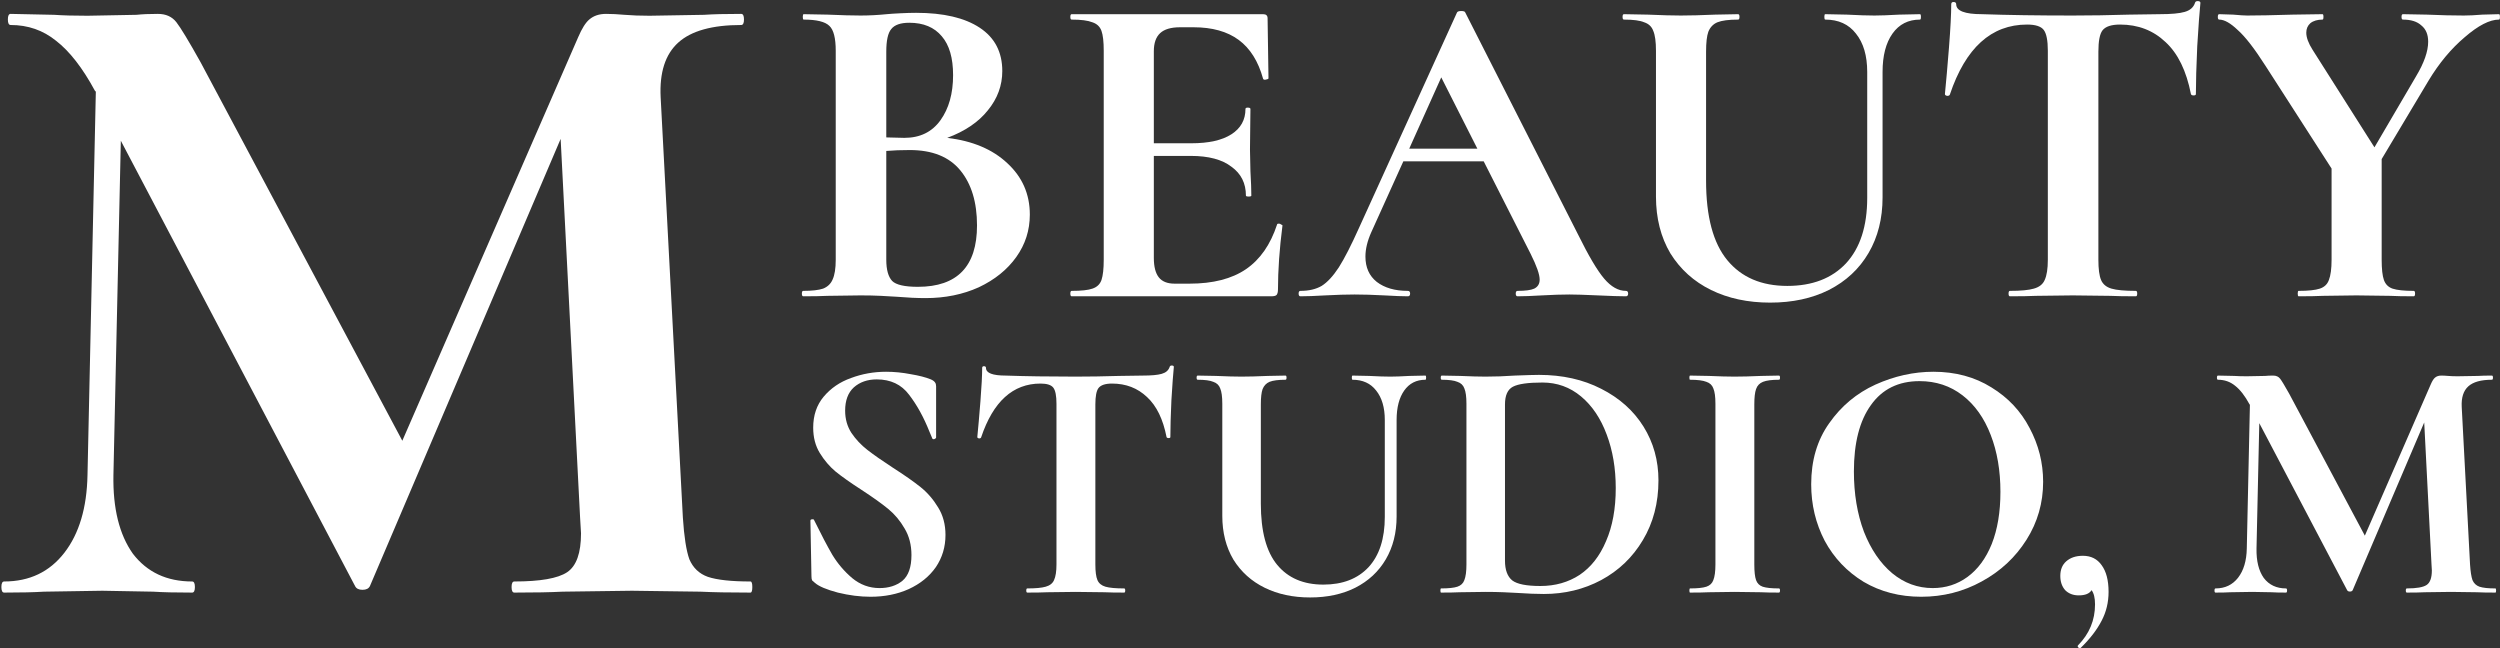 <?xml version="1.0" encoding="UTF-8"?> <svg xmlns="http://www.w3.org/2000/svg" width="1080" height="280" viewBox="0 0 1080 280" fill="none"><rect x="0" y="0" width="1080" height="280" fill="#333333" stroke="none"/> <path d="M365.1 177.4C365.1 181 366 184.2 367.8 187C369.7 189.8 372 192.25 374.7 194.35C377.4 196.45 381.05 199 385.65 202C390.65 205.2 394.65 208 397.65 210.4C400.65 212.8 403.2 215.75 405.3 219.25C407.4 222.65 408.45 226.6 408.45 231.1C408.45 236.3 407.05 240.95 404.25 245.05C401.45 249.05 397.55 252.2 392.55 254.5C387.65 256.7 382.15 257.8 376.05 257.8C371.55 257.8 366.85 257.2 361.95 256C357.05 254.7 353.75 253.3 352.05 251.8C351.55 251.4 351.15 251.05 350.85 250.75C350.65 250.35 350.55 249.75 350.55 248.95L350.1 225.1V224.95C350.1 224.55 350.35 224.35 350.85 224.35C351.35 224.25 351.65 224.4 351.75 224.8C354.75 230.9 357.35 235.85 359.55 239.65C361.85 243.45 364.7 246.8 368.1 249.7C371.6 252.6 375.55 254.05 379.95 254.05C383.95 254.05 387.25 253 389.85 250.9C392.45 248.7 393.75 245 393.75 239.8C393.75 235.4 392.75 231.55 390.75 228.25C388.85 224.95 386.5 222.15 383.7 219.85C380.9 217.55 377.05 214.8 372.15 211.6C367.35 208.5 363.6 205.85 360.9 203.65C358.3 201.45 356.05 198.8 354.15 195.7C352.25 192.6 351.3 188.95 351.3 184.75C351.3 179.45 352.8 175 355.8 171.4C358.9 167.7 362.85 165 367.65 163.3C372.45 161.5 377.5 160.6 382.8 160.6C386.3 160.6 389.85 160.95 393.45 161.65C397.05 162.25 399.95 163 402.15 163.9C403.05 164.3 403.65 164.75 403.95 165.25C404.25 165.65 404.4 166.2 404.4 166.9V188.95C404.4 189.25 404.15 189.5 403.65 189.7C403.15 189.8 402.85 189.7 402.75 189.4L401.55 186.55C399.05 180.25 396.1 174.9 392.7 170.5C389.4 166.1 384.75 163.9 378.75 163.9C374.75 163.9 371.45 165.05 368.85 167.35C366.35 169.65 365.1 173 365.1 177.4Z" fill="white"></path> <path d="M449.497 165.7C437.597 165.7 429.047 173.45 423.847 188.95C423.747 189.25 423.447 189.4 422.947 189.4C422.447 189.3 422.197 189.1 422.197 188.8C422.597 184.8 423.047 179.65 423.547 173.35C424.047 166.95 424.297 162.15 424.297 158.95C424.297 158.45 424.547 158.2 425.047 158.2C425.647 158.2 425.947 158.45 425.947 158.95C425.947 161.15 428.797 162.25 434.497 162.25C443.097 162.55 453.147 162.7 464.647 162.7C470.547 162.7 476.797 162.6 483.397 162.4L493.597 162.25C497.397 162.25 500.147 162 501.847 161.5C503.647 161 504.797 160 505.297 158.5C505.397 158.1 505.697 157.9 506.197 157.9C506.797 157.9 507.097 158.1 507.097 158.5C506.797 161.5 506.447 166.3 506.047 172.9C505.747 179.5 505.597 184.8 505.597 188.8C505.597 189.1 505.347 189.25 504.847 189.25C504.347 189.25 504.047 189.1 503.947 188.8C502.447 181.1 499.647 175.35 495.547 171.55C491.447 167.65 486.397 165.7 480.397 165.7C477.497 165.7 475.547 166.35 474.547 167.65C473.647 168.85 473.197 171.2 473.197 174.7V243.85C473.197 246.95 473.497 249.2 474.097 250.6C474.697 252 475.847 252.95 477.547 253.45C479.247 253.95 481.947 254.2 485.647 254.2C485.947 254.2 486.097 254.5 486.097 255.1C486.097 255.7 485.947 256 485.647 256C482.047 256 479.197 255.95 477.097 255.85L464.647 255.7L452.497 255.85C450.397 255.95 447.497 256 443.797 256C443.497 256 443.347 255.7 443.347 255.1C443.347 254.5 443.497 254.2 443.797 254.2C447.397 254.2 450.047 253.95 451.747 253.45C453.547 252.95 454.747 252 455.347 250.6C456.047 249.1 456.397 246.85 456.397 243.85V174.4C456.397 171 455.947 168.7 455.047 167.5C454.147 166.3 452.297 165.7 449.497 165.7Z" fill="white"></path> <path d="M598.234 181.45C598.234 176.05 596.984 171.8 594.484 168.7C592.084 165.6 588.684 164.05 584.284 164.05C584.084 164.05 583.984 163.75 583.984 163.15C583.984 162.55 584.084 162.25 584.284 162.25L591.484 162.4C595.284 162.6 598.334 162.7 600.634 162.7C602.534 162.7 605.284 162.6 608.884 162.4L615.784 162.25C615.984 162.25 616.084 162.55 616.084 163.15C616.084 163.75 615.984 164.05 615.784 164.05C611.884 164.05 608.834 165.6 606.634 168.7C604.434 171.8 603.334 176.05 603.334 181.45V223.15C603.334 230.15 601.784 236.3 598.684 241.6C595.584 246.9 591.184 251 585.484 253.9C579.884 256.7 573.384 258.1 565.984 258.1C558.584 258.1 552.034 256.7 546.334 253.9C540.634 251.1 536.134 247.05 532.834 241.75C529.634 236.35 528.034 230.05 528.034 222.85V174.4C528.034 171.4 527.734 169.2 527.134 167.8C526.634 166.4 525.634 165.45 524.134 164.95C522.734 164.35 520.484 164.05 517.384 164.05C517.084 164.05 516.934 163.75 516.934 163.15C516.934 162.55 517.084 162.25 517.384 162.25L525.334 162.4C529.934 162.6 533.584 162.7 536.284 162.7C539.284 162.7 543.084 162.6 547.684 162.4L555.334 162.25C555.634 162.25 555.784 162.55 555.784 163.15C555.784 163.75 555.634 164.05 555.334 164.05C552.234 164.05 549.934 164.35 548.434 164.95C547.034 165.55 546.034 166.6 545.434 168.1C544.934 169.5 544.684 171.7 544.684 174.7V217.6C544.684 229.5 547.034 238.3 551.734 244C556.434 249.7 563.084 252.55 571.684 252.55C579.984 252.55 586.484 250.05 591.184 245.05C595.884 239.95 598.234 232.7 598.234 223.3V181.45Z" fill="white"></path> <path d="M666.953 256.6C663.753 256.6 659.953 256.45 655.553 256.15C653.953 256.05 651.953 255.95 649.553 255.85C647.253 255.75 644.653 255.7 641.753 255.7L630.653 255.85C628.653 255.95 625.953 256 622.553 256C622.353 256 622.253 255.7 622.253 255.1C622.253 254.5 622.353 254.2 622.553 254.2C625.753 254.2 628.103 253.95 629.603 253.45C631.103 252.95 632.103 252 632.603 250.6C633.203 249.1 633.503 246.85 633.503 243.85V174.4C633.503 171.4 633.203 169.2 632.603 167.8C632.103 166.4 631.103 165.45 629.603 164.95C628.203 164.35 625.953 164.05 622.853 164.05C622.553 164.05 622.403 163.75 622.403 163.15C622.403 162.55 622.553 162.25 622.853 162.25L630.803 162.4C635.403 162.6 639.053 162.7 641.753 162.7C645.853 162.7 650.053 162.55 654.353 162.25C659.553 162.05 663.053 161.95 664.853 161.95C674.953 161.95 683.903 163.95 691.703 167.95C699.603 171.95 705.703 177.4 710.003 184.3C714.303 191.2 716.453 198.95 716.453 207.55C716.453 217.25 714.203 225.85 709.703 233.35C705.303 240.75 699.303 246.5 691.703 250.6C684.203 254.6 675.953 256.6 666.953 256.6ZM665.453 253.15C671.853 253.15 677.503 251.55 682.403 248.35C687.303 245.05 691.103 240.2 693.803 233.8C696.603 227.4 698.003 219.75 698.003 210.85C698.003 202.35 696.703 194.65 694.103 187.75C691.503 180.75 687.803 175.25 683.003 171.25C678.203 167.25 672.653 165.25 666.353 165.25C660.153 165.25 655.903 165.85 653.603 167.05C651.303 168.25 650.153 170.8 650.153 174.7V242.2C650.153 246.2 651.203 249.05 653.303 250.75C655.403 252.35 659.453 253.15 665.453 253.15Z" fill="white"></path> <path d="M757.865 243.85C757.865 246.95 758.115 249.2 758.615 250.6C759.115 252 760.065 252.95 761.465 253.45C762.965 253.95 765.315 254.2 768.515 254.2C768.815 254.2 768.965 254.5 768.965 255.1C768.965 255.7 768.815 256 768.515 256C765.215 256 762.615 255.95 760.715 255.85L749.315 255.7L738.215 255.85C736.215 255.95 733.515 256 730.115 256C729.915 256 729.815 255.7 729.815 255.1C729.815 254.5 729.915 254.2 730.115 254.2C733.315 254.2 735.665 253.95 737.165 253.45C738.665 252.95 739.665 252 740.165 250.6C740.765 249.1 741.065 246.85 741.065 243.85V174.4C741.065 171.4 740.765 169.2 740.165 167.8C739.665 166.4 738.665 165.45 737.165 164.95C735.665 164.35 733.315 164.05 730.115 164.05C729.915 164.05 729.815 163.75 729.815 163.15C729.815 162.55 729.915 162.25 730.115 162.25L738.215 162.4C742.815 162.6 746.515 162.7 749.315 162.7C752.415 162.7 756.265 162.6 760.865 162.4L768.515 162.25C768.815 162.25 768.965 162.55 768.965 163.15C768.965 163.75 768.815 164.05 768.515 164.05C765.415 164.05 763.115 164.35 761.615 164.95C760.115 165.55 759.115 166.6 758.615 168.1C758.115 169.5 757.865 171.7 757.865 174.7V243.85Z" fill="white"></path> <path d="M829.984 257.8C820.684 257.8 812.384 255.65 805.084 251.35C797.884 246.95 792.284 241.05 788.284 233.65C784.384 226.15 782.434 218 782.434 209.2C782.434 198.9 785.034 190.1 790.234 182.8C795.434 175.4 802.084 169.85 810.184 166.15C818.384 162.45 826.734 160.6 835.234 160.6C844.734 160.6 853.084 162.85 860.284 167.35C867.484 171.75 872.984 177.6 876.784 184.9C880.684 192.2 882.634 199.95 882.634 208.15C882.634 217.25 880.234 225.6 875.434 233.2C870.634 240.8 864.184 246.8 856.084 251.2C848.084 255.6 839.384 257.8 829.984 257.8ZM834.934 254.05C840.534 254.05 845.534 252.45 849.934 249.25C854.434 245.95 857.934 241.2 860.434 235C862.934 228.7 864.184 221.2 864.184 212.5C864.184 203.3 862.784 195.1 859.984 187.9C857.184 180.6 853.134 174.9 847.834 170.8C842.534 166.7 836.334 164.65 829.234 164.65C820.134 164.65 813.134 168.1 808.234 175C803.334 181.8 800.884 191.35 800.884 203.65C800.884 213.35 802.334 222.05 805.234 229.75C808.234 237.35 812.284 243.3 817.384 247.6C822.584 251.9 828.434 254.05 834.934 254.05Z" fill="white"></path> <path d="M899.804 240.1C903.304 240.1 906.004 241.45 907.904 244.15C909.904 246.85 910.904 250.7 910.904 255.7C910.904 260.2 909.904 264.35 907.904 268.15C905.904 272.05 902.904 275.95 898.904 279.85C898.804 279.95 898.654 280 898.454 280C898.154 280 897.904 279.85 897.704 279.55C897.504 279.25 897.504 279 897.704 278.8C902.604 273.8 905.054 267.9 905.054 261.1C905.054 258.3 904.554 256.25 903.554 254.95C902.654 256.45 900.804 257.2 898.004 257.2C895.604 257.2 893.654 256.45 892.154 254.95C890.754 253.35 890.054 251.3 890.054 248.8C890.054 246.1 890.904 244 892.604 242.5C894.404 240.9 896.804 240.1 899.804 240.1Z" fill="white"></path> <path d="M1078.01 254.2C1078.21 254.2 1078.31 254.5 1078.31 255.1C1078.31 255.7 1078.21 256 1078.01 256C1074.61 256 1071.91 255.95 1069.91 255.85L1058.81 255.7L1047.56 255.85C1045.66 255.95 1043.06 256 1039.76 256C1039.46 256 1039.31 255.7 1039.31 255.1C1039.31 254.5 1039.46 254.2 1039.76 254.2C1043.96 254.2 1046.81 253.7 1048.31 252.7C1049.81 251.7 1050.56 249.6 1050.56 246.4L1050.41 243.85L1047.26 182.5L1016.36 254.95C1016.16 255.35 1015.76 255.55 1015.16 255.55C1014.56 255.55 1014.16 255.35 1013.96 254.95L976.013 182.8L974.813 236.95C974.713 242.35 975.763 246.6 977.963 249.7C980.263 252.7 983.463 254.2 987.563 254.2C987.863 254.2 988.013 254.5 988.013 255.1C988.013 255.7 987.863 256 987.563 256C984.863 256 982.763 255.95 981.263 255.85L973.013 255.7L963.563 255.85C961.963 255.95 959.813 256 957.113 256C956.813 256 956.663 255.7 956.663 255.1C956.663 254.5 956.813 254.2 957.113 254.2C961.213 254.2 964.463 252.65 966.863 249.55C969.263 246.45 970.513 242.25 970.613 236.95L971.963 174.85L971.813 174.7C969.813 171 967.713 168.3 965.513 166.6C963.413 164.9 960.963 164.05 958.163 164.05C957.863 164.05 957.713 163.75 957.713 163.15C957.713 162.55 957.863 162.25 958.163 162.25L965.213 162.4C966.613 162.5 968.413 162.55 970.613 162.55L978.563 162.4C979.463 162.3 980.613 162.25 982.013 162.25C983.313 162.25 984.313 162.7 985.013 163.6C985.713 164.5 987.013 166.65 988.913 170.05L1021.61 231.4L1050.11 166C1050.71 164.6 1051.31 163.65 1051.91 163.15C1052.61 162.55 1053.51 162.25 1054.61 162.25C1055.51 162.25 1056.51 162.3 1057.61 162.4C1058.81 162.5 1060.16 162.55 1061.66 162.55L1070.51 162.4C1071.91 162.3 1073.91 162.25 1076.51 162.25C1076.81 162.25 1076.96 162.55 1076.96 163.15C1076.96 163.75 1076.81 164.05 1076.51 164.05C1071.81 164.05 1068.41 165 1066.31 166.9C1064.21 168.8 1063.26 171.75 1063.46 175.75L1067.06 243.85C1067.26 246.95 1067.61 249.2 1068.11 250.6C1068.71 252 1069.71 252.95 1071.11 253.45C1072.61 253.95 1074.91 254.2 1078.01 254.2Z" fill="white"></path> <path d="M409.2 59.555C420.12 60.855 428.765 64.495 435.135 70.475C441.635 76.455 444.885 83.865 444.885 92.705C444.885 99.465 442.935 105.575 439.035 111.035C435.135 116.495 429.74 120.85 422.85 124.1C415.96 127.22 408.29 128.78 399.84 128.78C396.2 128.78 392.04 128.585 387.36 128.195C385.54 128.065 383.265 127.935 380.535 127.805C377.935 127.675 375.01 127.61 371.76 127.61L357.525 127.805C354.925 127.935 351.415 128 346.995 128C346.605 128 346.41 127.61 346.41 126.83C346.41 126.05 346.605 125.66 346.995 125.66C350.765 125.66 353.625 125.335 355.575 124.685C357.525 123.905 358.89 122.605 359.67 120.785C360.58 118.835 361.035 115.975 361.035 112.205V21.92C361.035 16.46 360.125 12.885 358.305 11.195C356.485 9.375 352.78 8.465 347.19 8.465C346.93 8.465 346.8 8.075 346.8 7.295C346.8 6.515 346.93 6.125 347.19 6.125L357.525 6.32C363.505 6.58 368.25 6.71 371.76 6.71C375.4 6.71 379.17 6.515 383.07 6.125C384.37 5.995 386.32 5.865 388.92 5.735C391.52 5.605 393.795 5.54 395.745 5.54C407.575 5.54 416.74 7.685 423.24 11.975C429.74 16.265 432.99 22.505 432.99 30.695C432.99 36.935 430.91 42.59 426.75 47.66C422.72 52.73 416.87 56.695 409.2 59.555ZM392.82 9.83C389.05 9.83 386.45 10.74 385.02 12.56C383.59 14.25 382.875 17.5 382.875 22.31V59.36L390.675 59.555C397.435 59.555 402.635 57.02 406.275 51.95C409.915 46.88 411.735 40.38 411.735 32.45C411.735 25.04 410.11 19.45 406.86 15.68C403.61 11.78 398.93 9.83 392.82 9.83ZM396.525 123.905C413.555 123.905 422.07 115.065 422.07 97.385C422.07 87.375 419.665 79.445 414.855 73.595C410.045 67.745 402.765 64.82 393.015 64.82C389.245 64.82 385.865 64.95 382.875 65.21V112.205C382.875 116.495 383.72 119.55 385.41 121.37C387.1 123.06 390.805 123.905 396.525 123.905Z" fill="white"></path> <path d="M551.692 96.995C551.692 96.735 551.952 96.605 552.472 96.605C552.862 96.605 553.187 96.735 553.447 96.995C553.837 97.125 554.032 97.255 554.032 97.385C552.732 107.525 552.082 116.755 552.082 125.075C552.082 126.115 551.887 126.895 551.497 127.415C551.107 127.805 550.327 128 549.157 128H462.967C462.577 128 462.382 127.61 462.382 126.83C462.382 126.05 462.577 125.66 462.967 125.66C467.127 125.66 470.117 125.335 471.937 124.685C473.887 124.035 475.187 122.8 475.837 120.98C476.487 119.03 476.812 116.105 476.812 112.205V21.92C476.812 18.02 476.487 15.16 475.837 13.34C475.187 11.52 473.887 10.285 471.937 9.635C469.987 8.855 466.997 8.465 462.967 8.465C462.577 8.465 462.382 8.075 462.382 7.295C462.382 6.515 462.577 6.125 462.967 6.125H545.647C546.947 6.125 547.597 6.71 547.597 7.88L547.987 33.815C547.987 34.075 547.597 34.27 546.817 34.4C546.167 34.53 545.777 34.4 545.647 34.01C543.567 26.47 540.057 20.88 535.117 17.24C530.177 13.6 523.677 11.78 515.617 11.78H509.767C505.867 11.78 503.007 12.625 501.187 14.315C499.367 16.005 498.457 18.605 498.457 22.115V61.895H514.642C522.182 61.895 527.967 60.595 531.997 57.995C536.027 55.395 538.042 51.755 538.042 47.075C538.042 46.685 538.367 46.49 539.017 46.49C539.797 46.49 540.187 46.685 540.187 47.075L539.992 64.625L540.187 73.985C540.447 78.405 540.577 81.915 540.577 84.515C540.577 84.775 540.187 84.905 539.407 84.905C538.627 84.905 538.237 84.775 538.237 84.515C538.237 79.185 536.157 75.025 531.997 72.035C527.967 68.915 522.117 67.355 514.447 67.355H498.457V111.425C498.457 115.195 499.172 117.99 500.602 119.81C502.032 121.63 504.307 122.54 507.427 122.54H513.862C524.002 122.54 532.127 120.46 538.237 116.3C544.347 112.14 548.832 105.705 551.692 96.995Z" fill="white"></path> <path d="M702.38 125.66C703.03 125.66 703.355 126.05 703.355 126.83C703.355 127.61 703.03 128 702.38 128C699.78 128 695.75 127.87 690.29 127.61C684.57 127.35 680.475 127.22 678.005 127.22C674.755 127.22 670.79 127.35 666.11 127.61C661.69 127.87 658.18 128 655.58 128C655.06 128 654.8 127.61 654.8 126.83C654.8 126.05 655.06 125.66 655.58 125.66C658.96 125.66 661.365 125.335 662.795 124.685C664.355 123.905 665.135 122.605 665.135 120.785C665.135 118.575 663.835 114.87 661.235 109.67L640.955 69.695H606.245L592.4 100.31C590.71 104.08 589.865 107.59 589.865 110.84C589.865 115.52 591.49 119.16 594.74 121.76C598.12 124.36 602.605 125.66 608.195 125.66C608.845 125.66 609.17 126.05 609.17 126.83C609.17 127.61 608.845 128 608.195 128C605.855 128 602.475 127.87 598.055 127.61C593.115 127.35 588.825 127.22 585.185 127.22C581.675 127.22 577.45 127.35 572.51 127.61C568.09 127.87 564.515 128 561.785 128C561.265 128 561.005 127.61 561.005 126.83C561.005 126.05 561.265 125.66 561.785 125.66C565.425 125.66 568.48 124.945 570.95 123.515C573.42 121.955 575.89 119.29 578.36 115.52C580.83 111.62 583.755 105.9 587.135 98.36L629.45 5.345C629.71 4.955 630.295 4.76 631.205 4.76C632.245 4.76 632.83 4.955 632.96 5.345L681.71 101.285C686.26 110.515 690.03 116.885 693.02 120.395C696.01 123.905 699.13 125.66 702.38 125.66ZM608.78 64.235H638.225L622.625 33.425L608.78 64.235Z" fill="white"></path> <path d="M806.639 31.085C806.639 24.065 805.014 18.54 801.764 14.51C798.644 10.48 794.224 8.465 788.504 8.465C788.244 8.465 788.114 8.075 788.114 7.295C788.114 6.515 788.244 6.125 788.504 6.125L797.864 6.32C802.804 6.58 806.769 6.71 809.759 6.71C812.229 6.71 815.804 6.58 820.484 6.32L829.454 6.125C829.714 6.125 829.844 6.515 829.844 7.295C829.844 8.075 829.714 8.465 829.454 8.465C824.384 8.465 820.419 10.48 817.559 14.51C814.699 18.54 813.269 24.065 813.269 31.085V85.295C813.269 94.395 811.254 102.39 807.224 109.28C803.194 116.17 797.474 121.5 790.064 125.27C782.784 128.91 774.334 130.73 764.714 130.73C755.094 130.73 746.579 128.91 739.169 125.27C731.759 121.63 725.909 116.365 721.619 109.475C717.459 102.455 715.379 94.265 715.379 84.905V21.92C715.379 18.02 714.989 15.16 714.209 13.34C713.559 11.52 712.259 10.285 710.309 9.635C708.489 8.855 705.564 8.465 701.534 8.465C701.144 8.465 700.949 8.075 700.949 7.295C700.949 6.515 701.144 6.125 701.534 6.125L711.869 6.32C717.849 6.58 722.594 6.71 726.104 6.71C730.004 6.71 734.944 6.58 740.924 6.32L750.869 6.125C751.259 6.125 751.454 6.515 751.454 7.295C751.454 8.075 751.259 8.465 750.869 8.465C746.839 8.465 743.849 8.855 741.899 9.635C740.079 10.415 738.779 11.78 737.999 13.73C737.349 15.55 737.024 18.41 737.024 22.31V78.08C737.024 93.55 740.079 104.99 746.189 112.4C752.299 119.81 760.944 123.515 772.124 123.515C782.914 123.515 791.364 120.265 797.474 113.765C803.584 107.135 806.639 97.71 806.639 85.49V31.085Z" fill="white"></path> <path d="M875.693 10.61C860.223 10.61 849.108 20.685 842.348 40.835C842.218 41.225 841.828 41.42 841.178 41.42C840.528 41.29 840.203 41.03 840.203 40.64C840.723 35.44 841.308 28.745 841.958 20.555C842.608 12.235 842.933 5.995 842.933 1.835C842.933 1.185 843.258 0.86 843.908 0.86C844.688 0.86 845.078 1.185 845.078 1.835C845.078 4.695 848.783 6.125 856.193 6.125C867.373 6.515 880.438 6.71 895.388 6.71C903.058 6.71 911.183 6.58 919.763 6.32L933.023 6.125C937.963 6.125 941.538 5.8 943.748 5.15C946.088 4.5 947.583 3.2 948.233 1.25C948.363 0.73 948.753 0.47 949.403 0.47C950.183 0.47 950.573 0.73 950.573 1.25C950.183 5.15 949.728 11.39 949.208 19.97C948.818 28.55 948.623 35.44 948.623 40.64C948.623 41.03 948.298 41.225 947.648 41.225C946.998 41.225 946.608 41.03 946.478 40.64C944.528 30.63 940.888 23.155 935.558 18.215C930.228 13.145 923.663 10.61 915.863 10.61C912.093 10.61 909.558 11.455 908.258 13.145C907.088 14.705 906.503 17.76 906.503 22.31V112.205C906.503 116.235 906.893 119.16 907.673 120.98C908.453 122.8 909.948 124.035 912.158 124.685C914.368 125.335 917.878 125.66 922.688 125.66C923.078 125.66 923.273 126.05 923.273 126.83C923.273 127.61 923.078 128 922.688 128C918.008 128 914.303 127.935 911.573 127.805L895.388 127.61L879.593 127.805C876.863 127.935 873.093 128 868.283 128C867.893 128 867.698 127.61 867.698 126.83C867.698 126.05 867.893 125.66 868.283 125.66C872.963 125.66 876.408 125.335 878.618 124.685C880.958 124.035 882.518 122.8 883.298 120.98C884.208 119.03 884.663 116.105 884.663 112.205V21.92C884.663 17.5 884.078 14.51 882.908 12.95C881.738 11.39 879.333 10.61 875.693 10.61Z" fill="white"></path> <path d="M1079.58 6.125C1079.84 6.125 1079.97 6.515 1079.97 7.295C1079.97 8.075 1079.84 8.465 1079.58 8.465C1075.55 8.465 1070.61 11 1064.76 16.07C1058.91 21.01 1053.71 27.25 1049.16 34.79L1028.88 68.72V112.205C1028.88 116.235 1029.21 119.16 1029.86 120.98C1030.51 122.8 1031.74 124.035 1033.56 124.685C1035.51 125.335 1038.57 125.66 1042.73 125.66C1043.12 125.66 1043.31 126.05 1043.31 126.83C1043.31 127.61 1043.12 128 1042.73 128C1038.44 128 1035.06 127.935 1032.59 127.805L1017.96 127.61L1003.53 127.805C1000.93 127.935 997.421 128 993.001 128C992.741 128 992.611 127.61 992.611 126.83C992.611 126.05 992.741 125.66 993.001 125.66C997.161 125.66 1000.22 125.335 1002.17 124.685C1004.12 124.035 1005.42 122.8 1006.07 120.98C1006.85 119.03 1007.24 116.105 1007.24 112.205V72.815L978.766 28.55C973.956 21.01 969.926 15.81 966.676 12.95C963.556 9.96 960.891 8.465 958.681 8.465C958.291 8.465 958.096 8.075 958.096 7.295C958.096 6.515 958.291 6.125 958.681 6.125L964.726 6.32C967.586 6.58 969.601 6.71 970.771 6.71C975.321 6.71 981.886 6.58 990.466 6.32L1003.34 6.125C1003.6 6.125 1003.73 6.515 1003.73 7.295C1003.73 8.075 1003.6 8.465 1003.34 8.465C1001.13 8.465 999.371 8.985 998.071 10.025C996.901 11.065 996.316 12.43 996.316 14.12C996.316 16.2 997.226 18.67 999.046 21.53L1025.76 63.65L1043.7 33.035C1047.21 27.185 1048.97 22.18 1048.97 18.02C1048.97 14.9 1047.99 12.56 1046.04 11C1044.22 9.31 1041.56 8.465 1038.05 8.465C1037.66 8.465 1037.46 8.075 1037.46 7.295C1037.46 6.515 1037.66 6.125 1038.05 6.125L1048.38 6.32C1054.36 6.58 1059.69 6.71 1064.37 6.71C1066.58 6.71 1069.25 6.58 1072.37 6.32L1079.58 6.125Z" fill="white"></path> <path d="M324.2 251.2C324.733 251.2 325 252 325 253.6C325 255.2 324.733 256 324.2 256C315.133 256 307.933 255.867 302.6 255.6L273 255.2L243 255.6C237.933 255.867 231 256 222.2 256C221.4 256 221 255.2 221 253.6C221 252 221.4 251.2 222.2 251.2C233.4 251.2 241 249.867 245 247.2C249 244.533 251 238.933 251 230.4L250.6 223.6L242.2 60L159.8 253.2C159.267 254.267 158.2 254.8 156.6 254.8C155 254.8 153.933 254.267 153.4 253.2L52.2 60.8L49 205.2C48.733 219.6 51.533 230.933 57.4 239.2C63.533 247.2 72.067 251.2 83 251.2C83.8 251.2 84.2 252 84.2 253.6C84.2 255.2 83.8 256 83 256C75.8 256 70.2 255.867 66.2 255.6L44.2 255.2L19 255.6C14.733 255.867 9 256 1.8 256C1 256 0.6 255.2 0.6 253.6C0.6 252 1 251.2 1.8 251.2C12.733 251.2 21.4 247.067 27.8 238.8C34.2 230.533 37.533 219.333 37.8 205.2L41.4 39.6L41 39.2C35.667 29.333 30.067 22.133 24.2 17.6C18.6 13.067 12.067 10.8 4.6 10.8C3.8 10.8 3.4 10 3.4 8.4C3.4 6.8 3.8 6 4.6 6L23.4 6.4C27.133 6.667 31.933 6.8 37.8 6.8L59 6.4C61.4 6.133 64.467 6 68.2 6C71.667 6 74.333 7.2 76.2 9.6C78.067 12 81.533 17.733 86.6 26.8L173.8 190.4L249.8 16C251.4 12.267 253 9.733 254.6 8.4C256.467 6.8 258.867 6 261.8 6C264.2 6 266.867 6.133 269.8 6.4C273 6.667 276.6 6.8 280.6 6.8L304.2 6.4C307.933 6.133 313.267 6 320.2 6C321 6 321.4 6.8 321.4 8.4C321.4 10 321 10.8 320.2 10.8C307.667 10.8 298.6 13.333 293 18.4C287.4 23.467 284.867 31.333 285.4 42L295 223.6C295.533 231.867 296.467 237.867 297.8 241.6C299.4 245.333 302.067 247.867 305.8 249.2C309.8 250.533 315.933 251.2 324.2 251.2Z" fill="white"></path> </svg> 